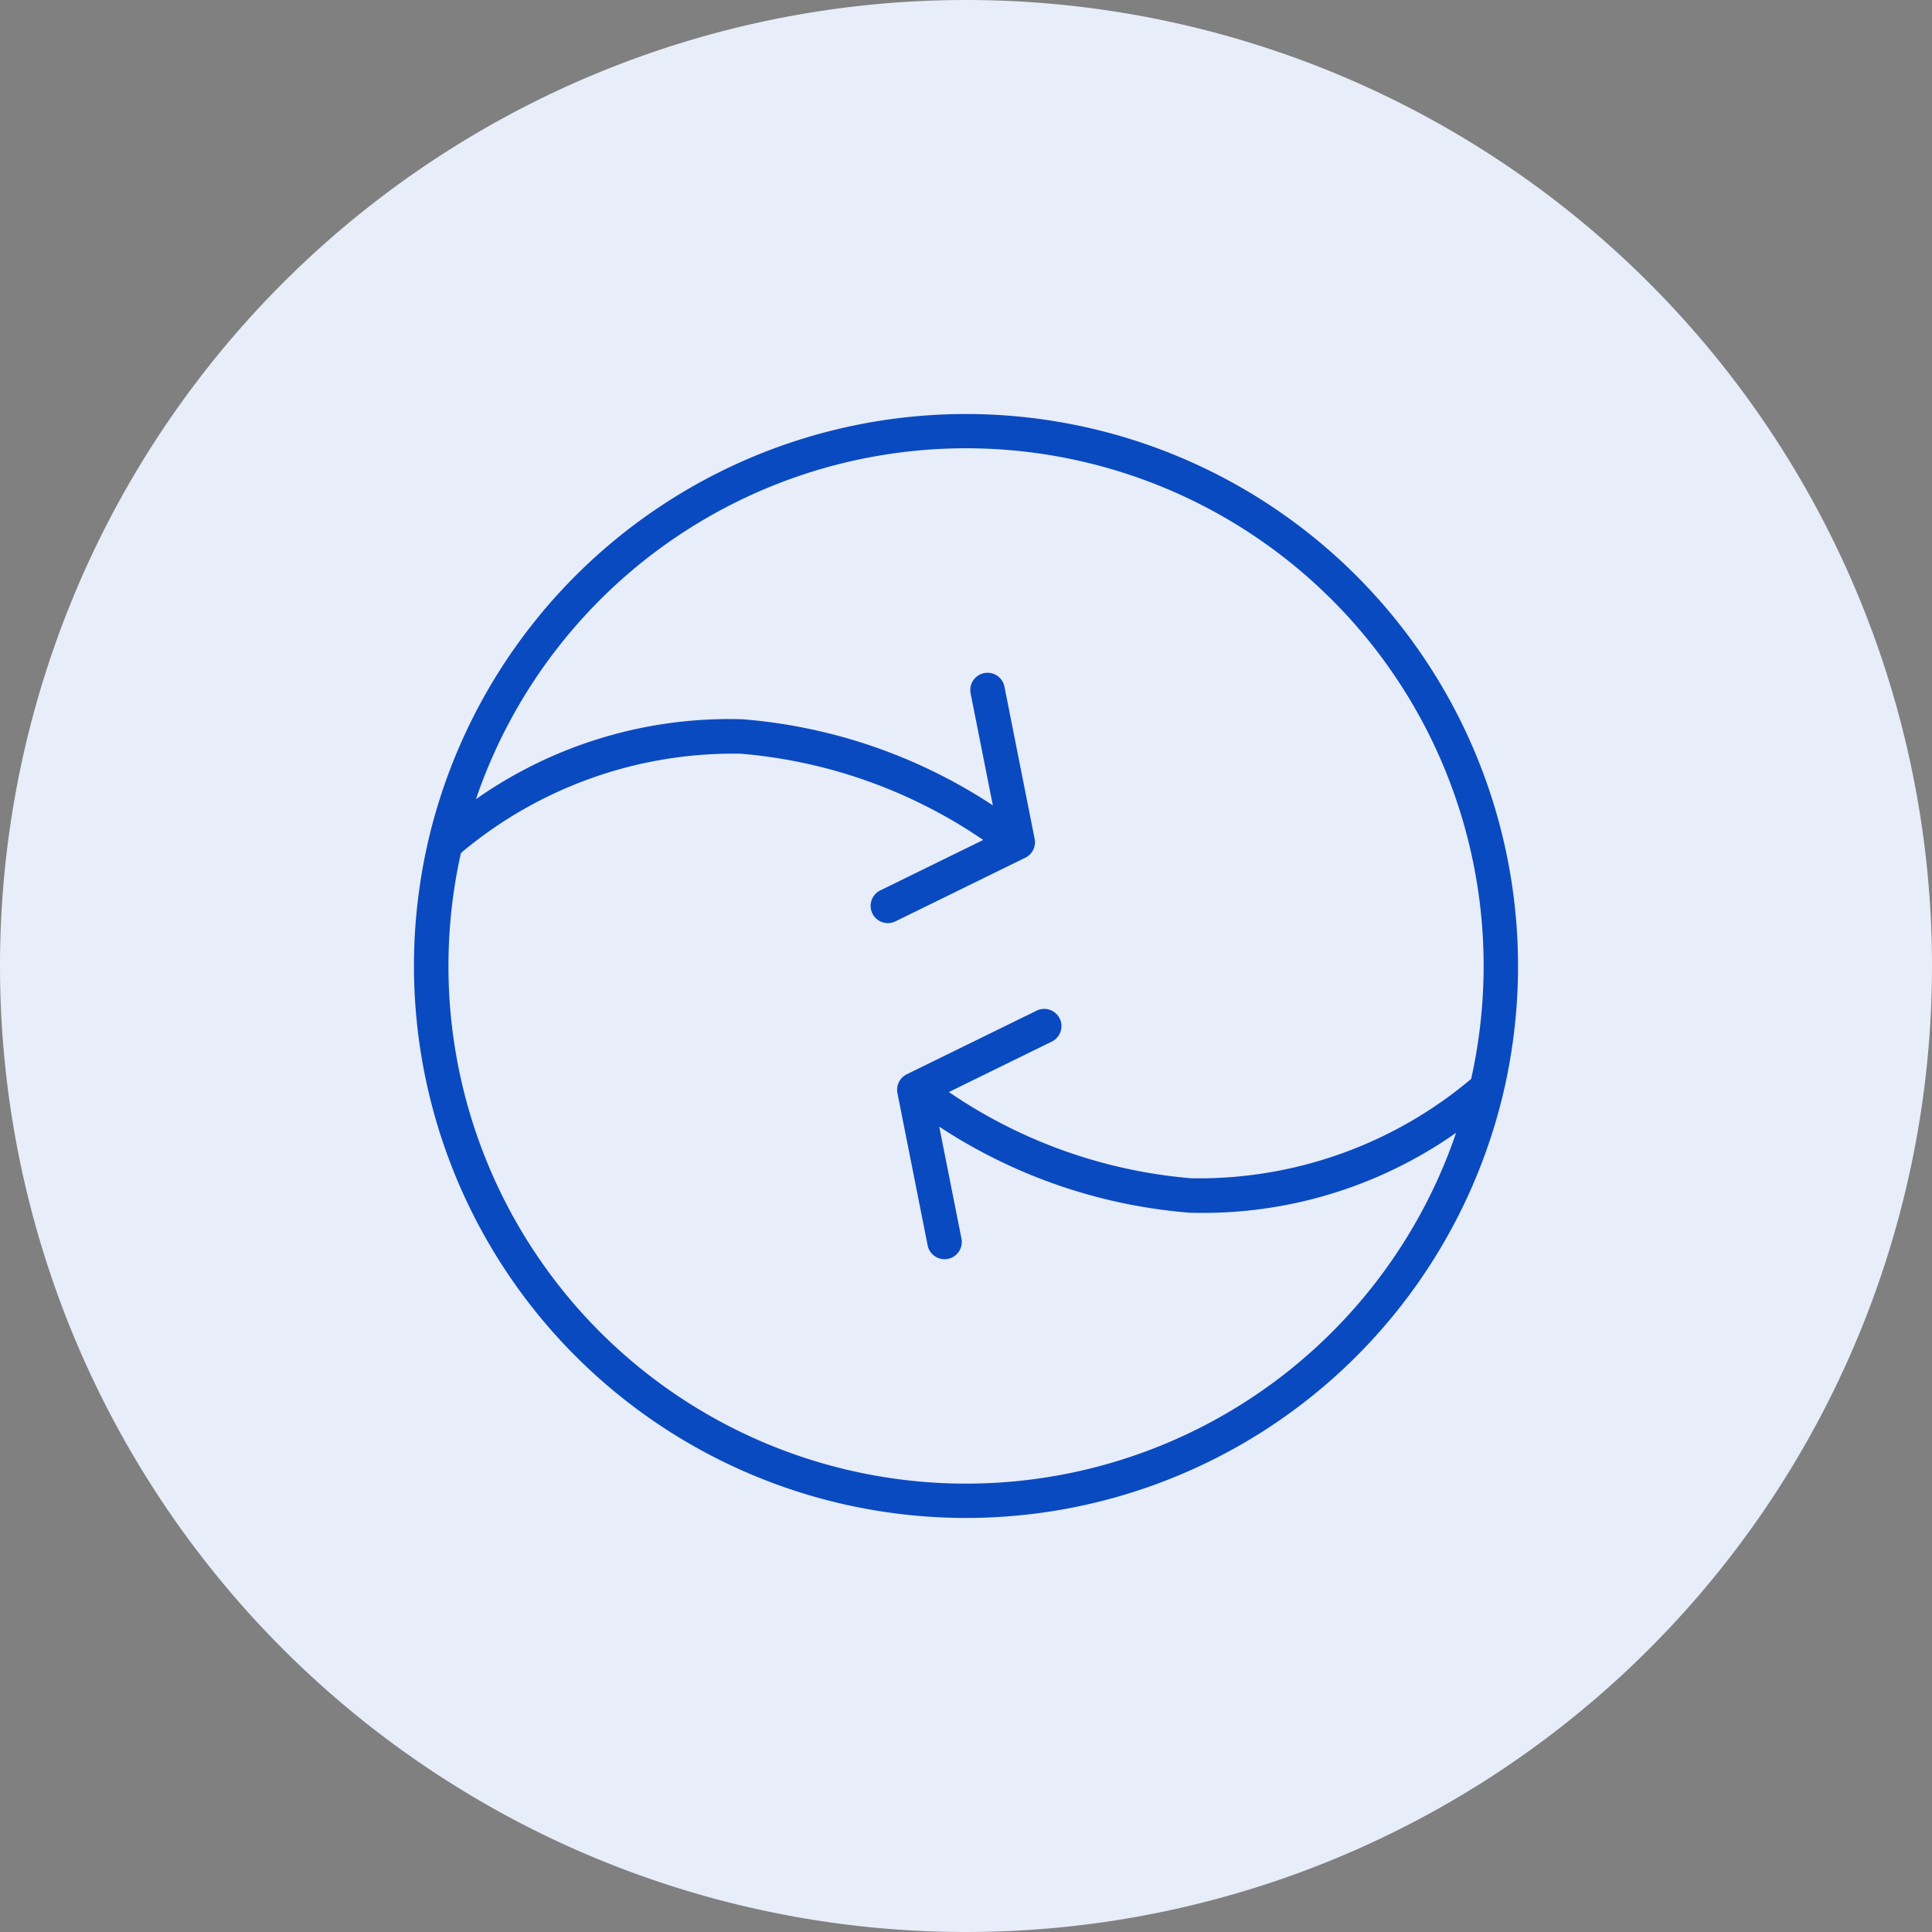 <svg xmlns="http://www.w3.org/2000/svg" width="64" height="64" viewBox="0 0 64 64">
  <rect x="0" y="0" width="64" height="64" fill="#808080" stroke="none"/>
  <g id="Group_24180" data-name="Group 24180" transform="translate(-132 -1048)">
    <path id="Path_17957" data-name="Path 17957" d="M32,0A32,32,0,1,1,0,32,32,32,0,0,1,32,0Z" transform="translate(132 1048)" fill="#e7edf9"/>
    <path id="Outline_open_protocoal_icon_1_" data-name="Outline_open protocoal icon (1)" d="M8.528,21.907q-.18.731-.3,1.484-.025.158-.047.316a18.289,18.289,0,0,0,35.863,6.957q.18-.731.3-1.484.025-.158.047-.316A18.289,18.289,0,0,0,8.528,21.907Zm34.491,8.122A17.147,17.147,0,0,0,10.053,20.76a14.574,14.574,0,0,1,8.837-2.647,17.618,17.618,0,0,1,8.285,2.851l-.736-3.709a.571.571,0,0,1,1.121-.222l1,5.042a.571.571,0,0,1-.309.624l-4.286,2.1a.571.571,0,1,1-.5-1.026l3.391-1.662a16.679,16.679,0,0,0-8.029-2.857,14.011,14.011,0,0,0-9.272,3.289,17.147,17.147,0,0,0,32.966,9.268,14.575,14.575,0,0,1-8.837,2.647A17.618,17.618,0,0,1,25.4,31.608l.736,3.709a.571.571,0,0,1-1.121.222l-1-5.042a.571.571,0,0,1,.309-.624l4.286-2.1a.571.571,0,1,1,.5,1.026l-3.391,1.662a16.679,16.679,0,0,0,8.029,2.857A14.011,14.011,0,0,0,43.019,30.028Z" transform="translate(137.714 1053.714)" fill="#0a4ac1" fill-rule="evenodd"/>
  </g>
</svg>
